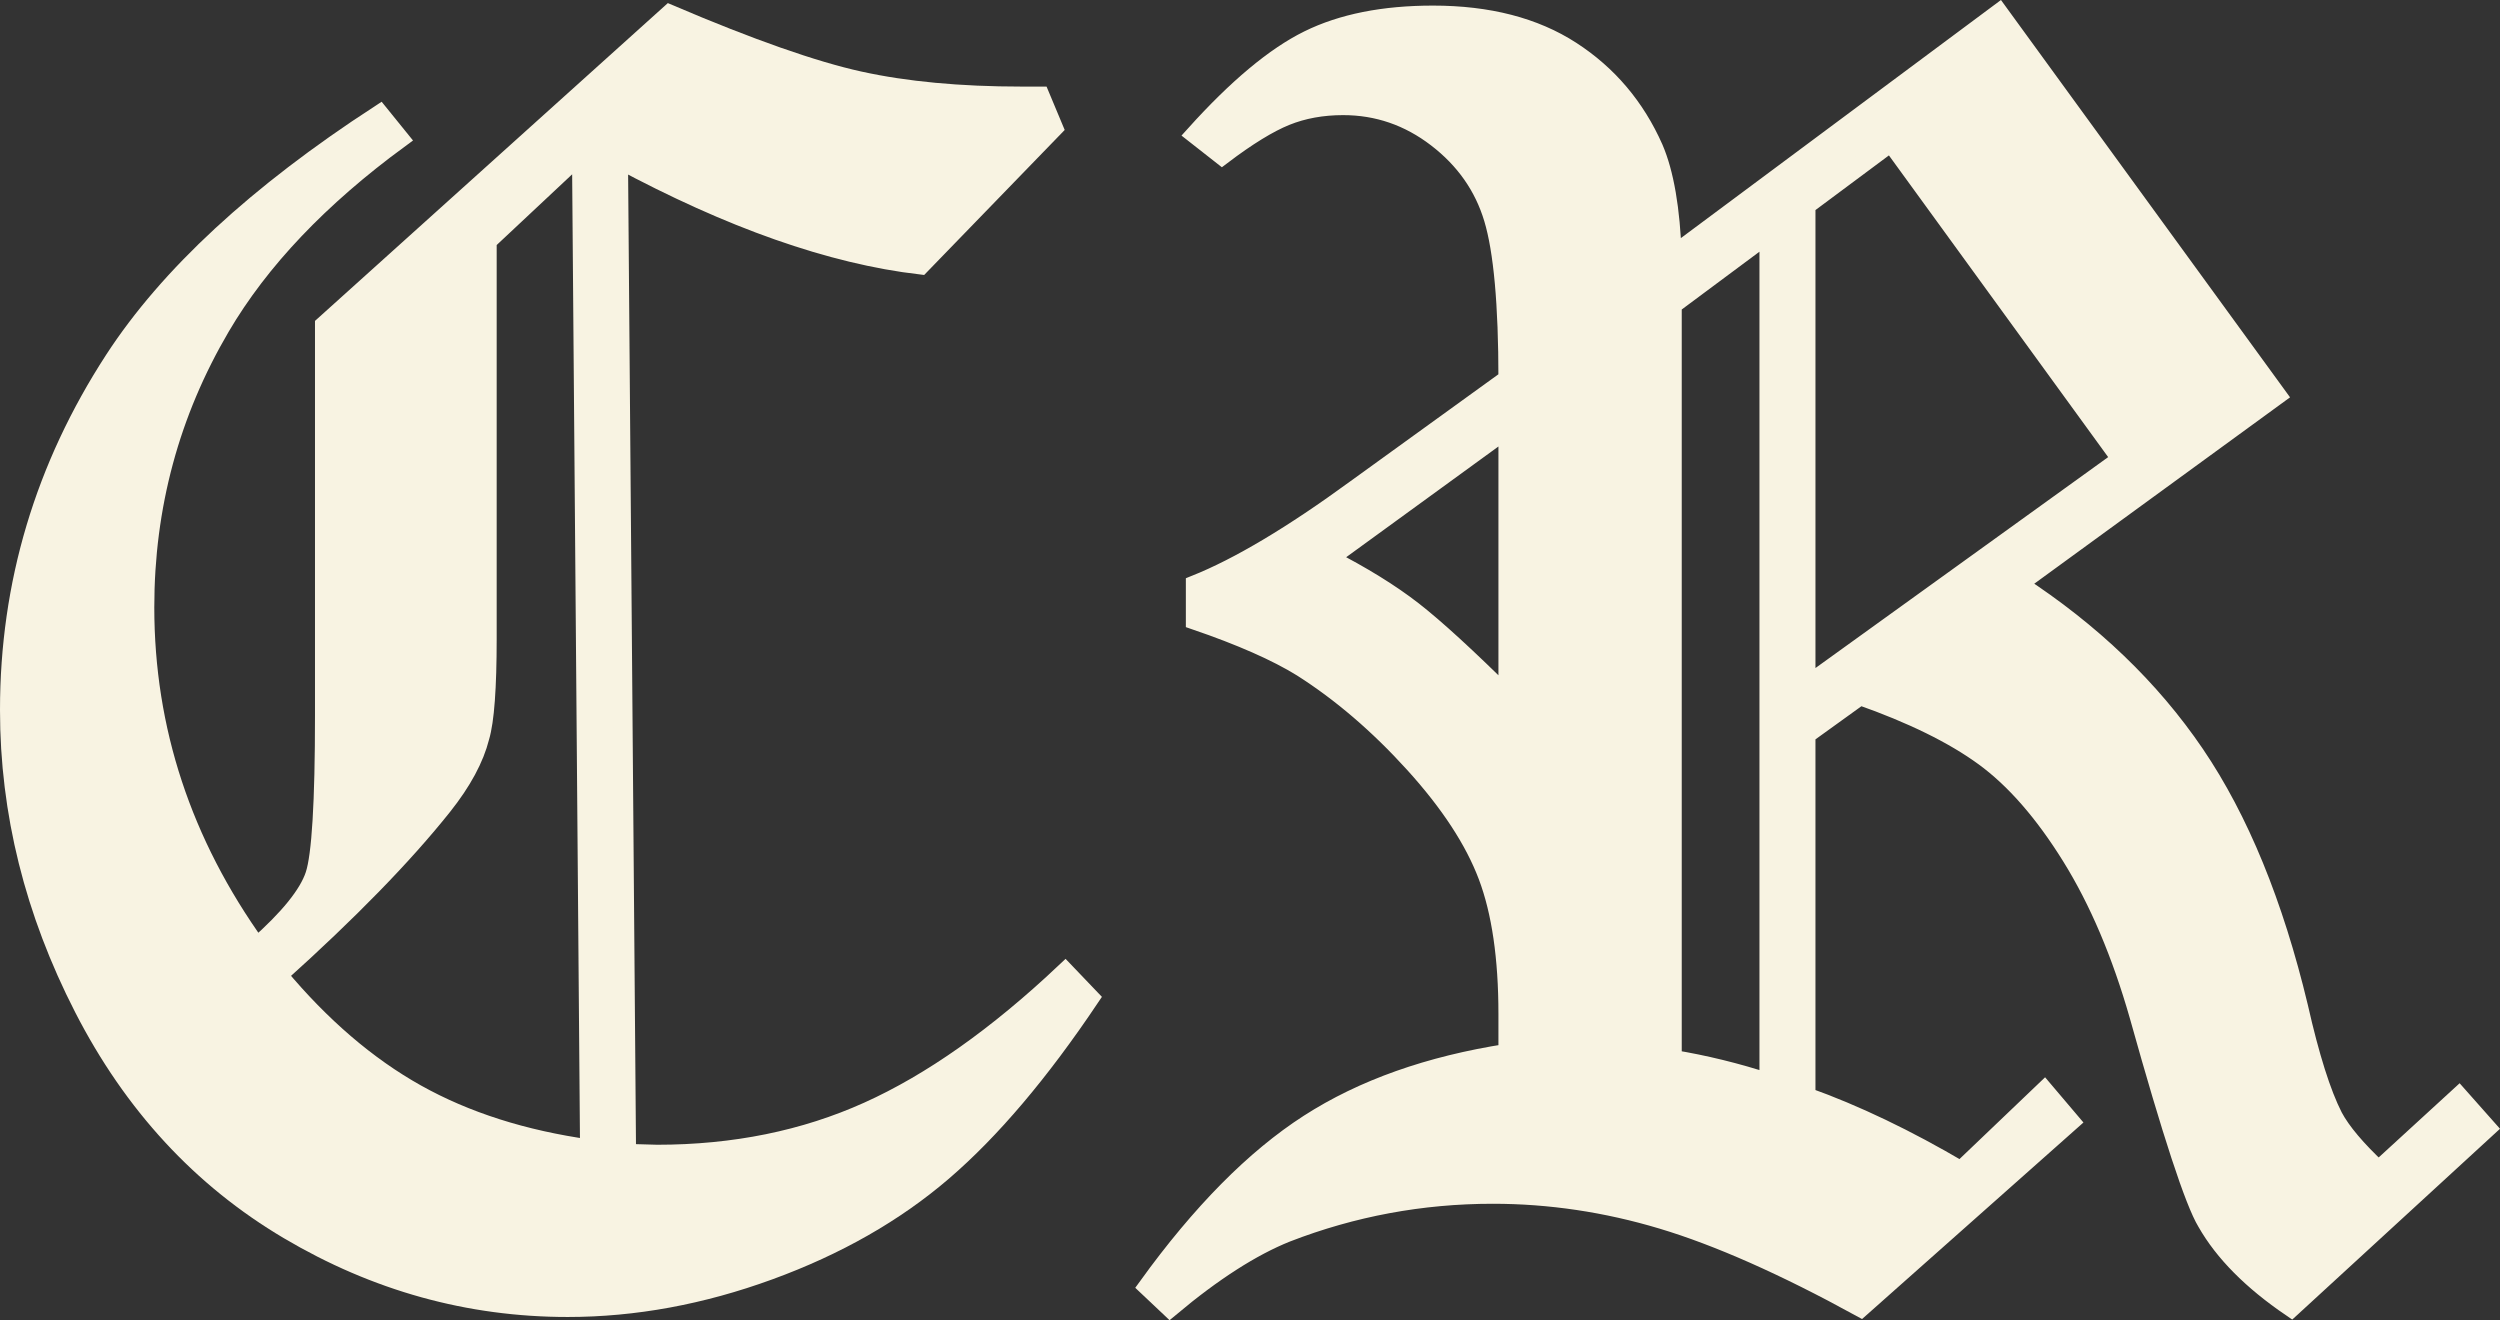 <svg viewBox="0 0 1055.178 557.212" height="557.212" width="1055.178" xmlns="http://www.w3.org/2000/svg" data-name="Layer 1" id="Layer_1">
  <rect x="0" y="0" width="1055.178" height="557.212" fill="#333333" stroke="none"/>
  <path stroke-width="8" stroke-miterlimit="10" stroke="#f8f3e2" fill="#f8f3e2" d="M160.241,48.262l8.331,10.293c-33.779,24.756-58.941,51.221-75.486,79.4-21.309,36.272-31.962,75.725-31.962,118.364,0,51.708,15.753,99.496,47.264,143.361,13.601-12.005,21.761-22.114,24.482-30.327,2.721-8.209,4.08-30.695,4.08-67.453v-164.68L282.65,5.989c33.929,14.464,60.614,23.837,80.071,28.122,19.45,4.291,42.295,6.433,68.536,6.433h7.805l5.61,13.417-56.105,57.895c-37.657-4.41-80.16-19.356-127.509-44.845l3.401,419.787,12.884.366c32.551,0,62.224-6.03,89.012-18.096,26.788-12.062,54.537-31.643,83.247-58.73l10.371,10.845c-21.081,31.416-41.77,55.832-62.054,73.252-20.291,17.426-44.713,31.349-73.277,41.779-28.562,10.43-56.9,15.646-85.006,15.646-41.712,0-80.984-10.902-117.818-32.716-36.84-21.808-65.683-53.054-86.536-93.736-20.859-40.676-31.282-82.581-31.282-125.714,0-53.175,14.716-102.433,44.155-147.772,23.095-35.531,60.456-70.085,112.086-103.662ZM245.418,64.412l-39.783,37.272v167.794c0,20.854-1.026,34.714-3.071,41.582-2.274,9.075-7.507,18.765-15.69,29.069-16.597,20.854-39.794,44.651-69.578,71.387,18.17,21.79,37.653,38.499,58.437,50.124,20.784,11.631,45.144,19.402,73.084,23.319l-3.4-420.546Z"></path>
  <path stroke-width="8" stroke-miterlimit="10" stroke="#f8f3e2" fill="#f8f3e2" d="M843.692,5.622l117.287,161.201-109.372,79.697c31.145,20.275,56.084,44.197,74.811,71.761,18.729,27.569,33.312,63.156,43.758,106.768,4.765,21.079,9.648,36.511,14.642,46.309,3.401,6.376,9.772,13.923,19.101,22.642l33.928-31.096,11.731,13.233-82.457,75.725c-16.565-11.268-28.478-23.278-35.736-36.025-5.216-8.575-14.748-37.614-28.582-87.118-7.49-26.22-17.017-48.642-28.588-67.269-11.572-18.621-23.817-32.653-36.749-42.089-12.933-9.432-30.412-18.023-52.428-25.766l-22.782,16.421v152.848c20.656,7.369,42.45,17.805,65.38,31.309l35.236-33.658,10.912,12.866-88.407,78.48c-32.175-17.645-60.094-30.017-83.768-37.126-23.675-7.105-47.519-10.661-71.533-10.661-30.135,0-59.132,5.394-86.993,16.175-14.728,5.88-31.154,16.42-49.278,31.612l-9.35-8.822c22.489-31.118,45.15-54.036,67.984-68.739,22.834-14.705,50.834-24.629,84.007-29.776v-16.541c0-23.768-2.841-43.193-8.522-58.264-5.685-15.071-16.024-30.877-31.021-47.419-15.003-16.541-30.798-30.079-47.386-40.618-10.684-6.615-25.683-13.233-45-19.85v-15.071c18.402-7.352,41.019-20.826,67.839-40.435l64.09-46.317c0-31.612-2.045-54.218-6.136-67.819-4.091-13.601-12.049-24.932-23.866-34.002-11.815-9.063-24.997-13.601-39.544-13.601-8.861,0-16.932,1.47-24.205,4.41-7.273,2.942-16.252,8.456-26.93,16.541l-11.248-8.82c17.681-19.605,33.604-32.9,47.774-39.884,14.164-6.984,31.675-10.477,52.533-10.477,23.346,0,42.786,5.026,58.315,15.071,15.524,10.052,27.142,23.772,34.852,41.17,4.533,10.54,7.142,25.732,7.822,45.582L843.692,5.622ZM636.446,180.596l-75.826,55.138c14.346,7.352,26.241,14.705,35.693,22.055,9.446,7.352,22.825,19.609,40.133,36.76v-113.952ZM746.614,98.279l-40.802,30.343v318.476c13.6,2.227,27.202,5.56,40.802,10.005V98.279ZM798.117,59.968l-35.861,26.68v203.122l133.135-95.941-97.274-133.861Z"></path>
</svg>
